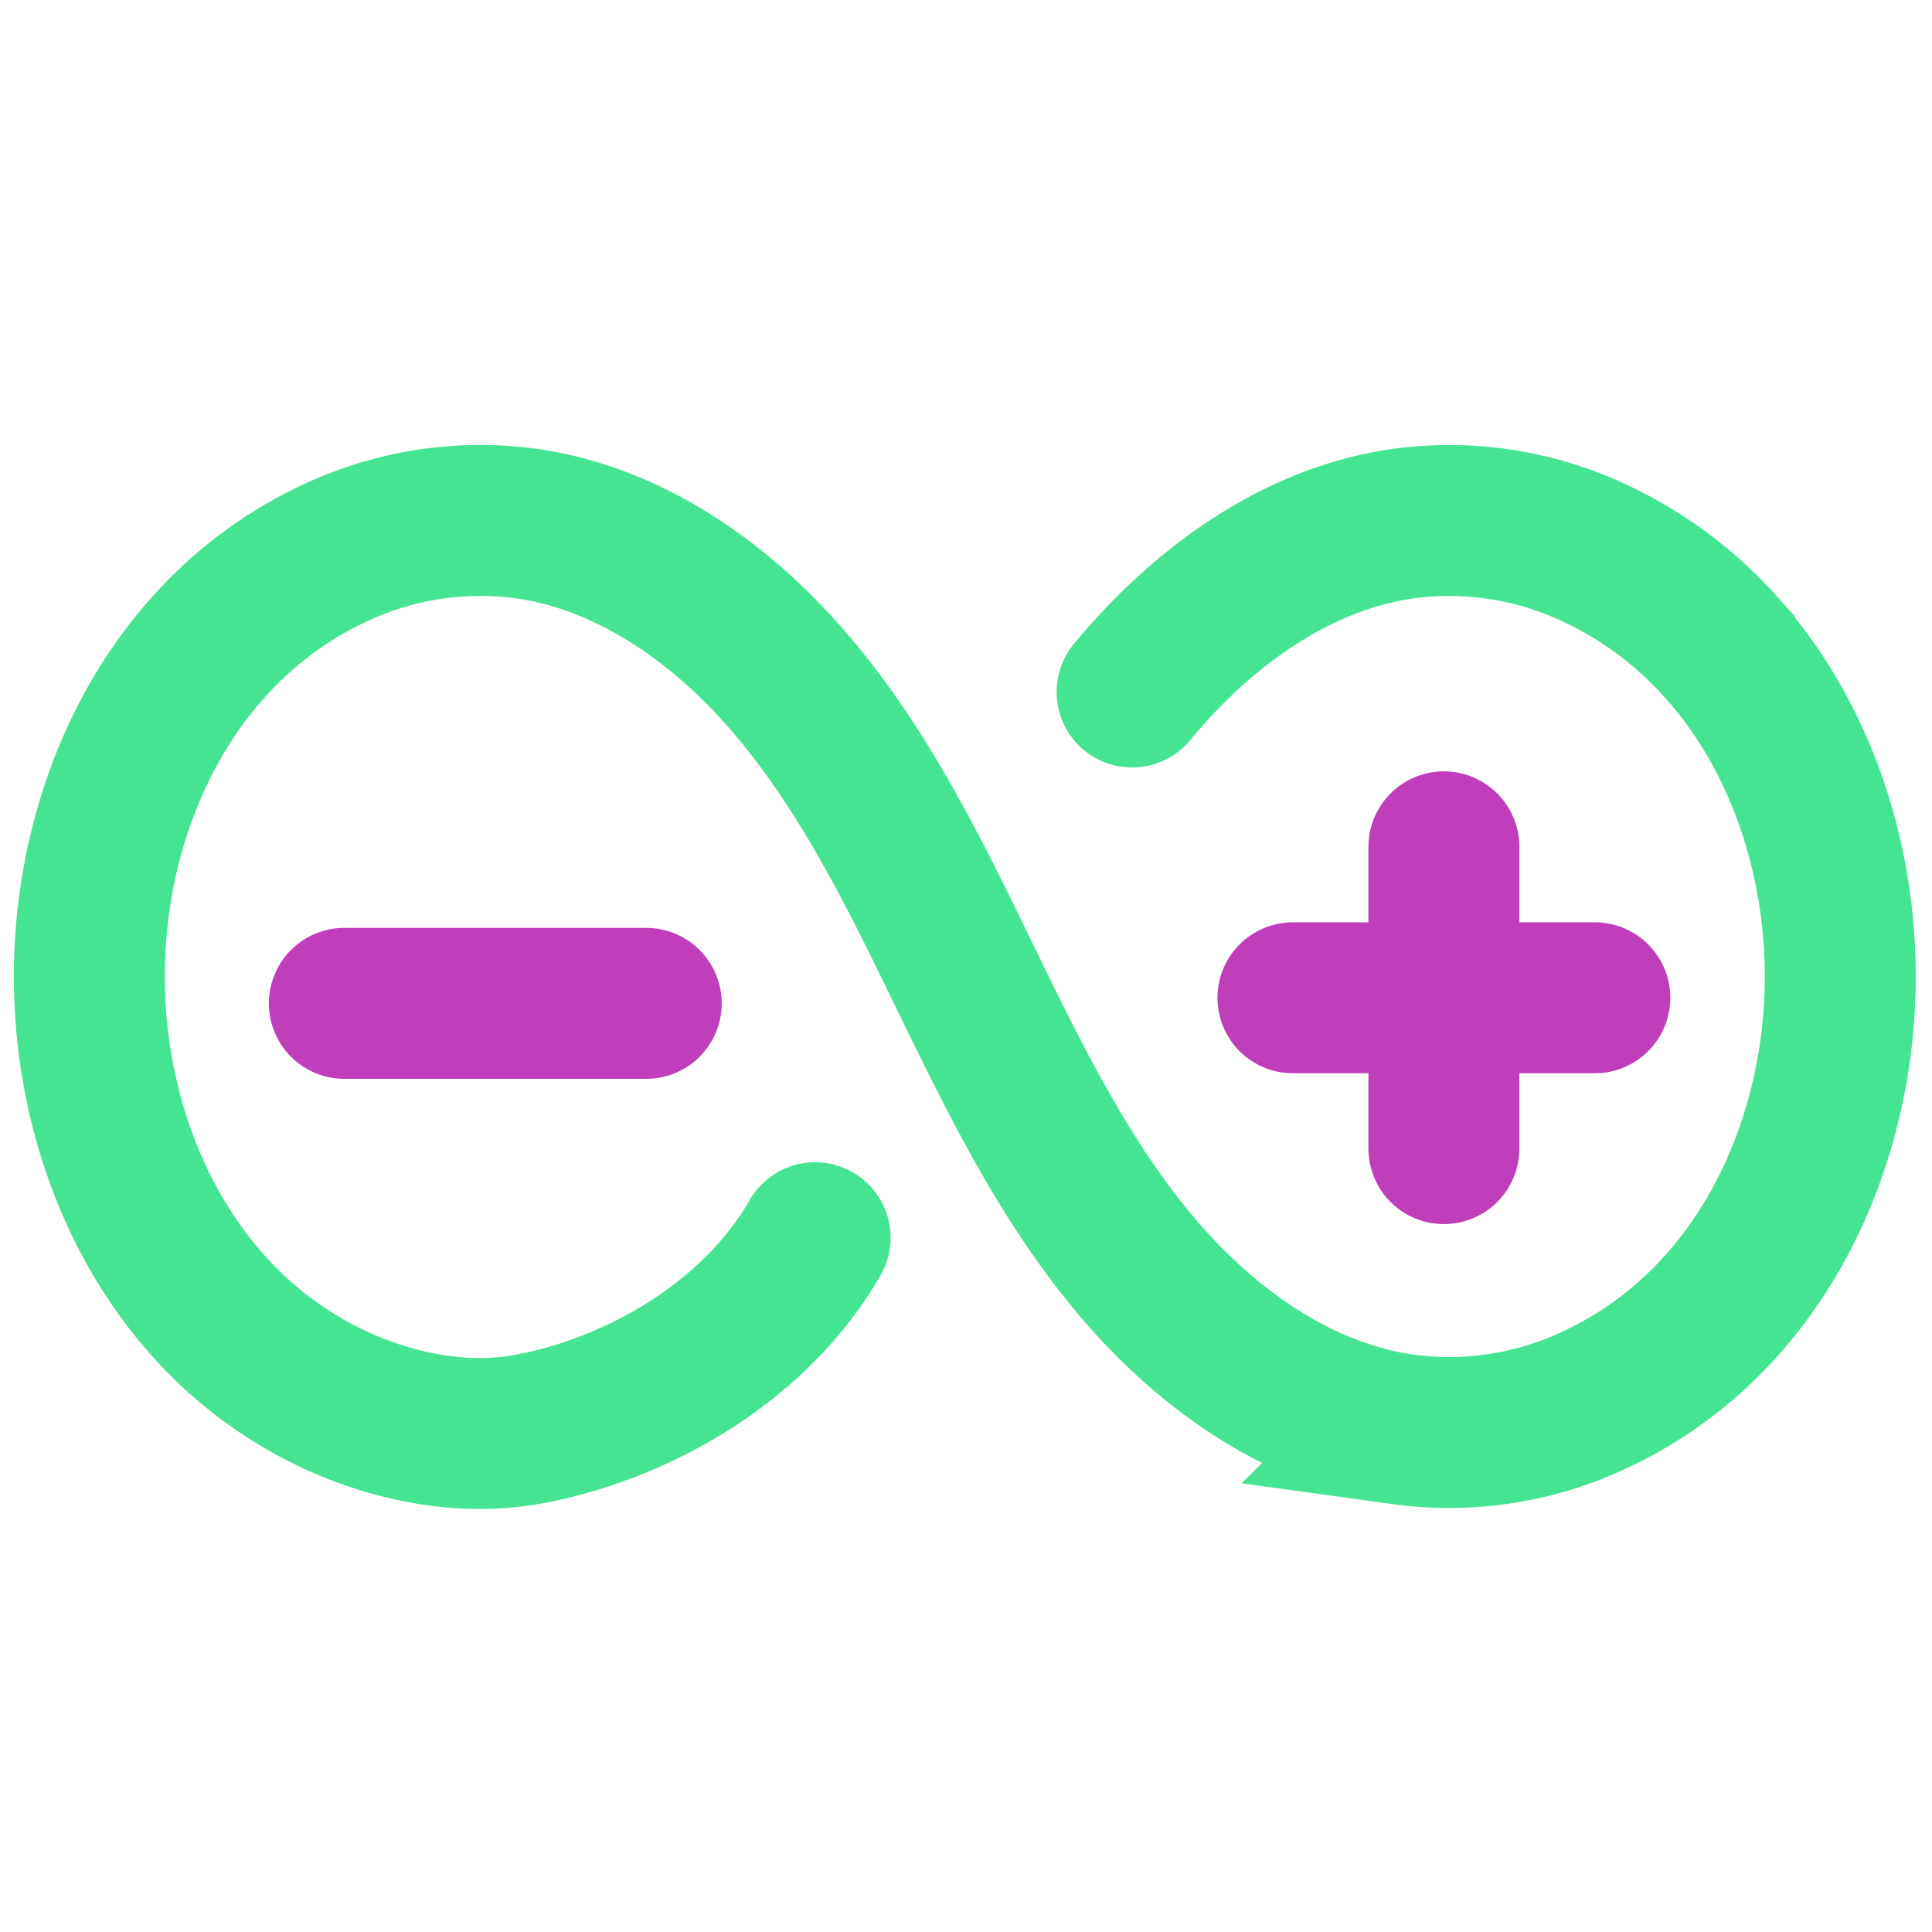 <svg xmlns="http://www.w3.org/2000/svg" width="64" height="64" viewBox="0 0 16.933 16.933"><defs><linearGradient id="a"><stop offset="0" stop-color="#29da84"/><stop offset="1" stop-color="#61ec5f"/></linearGradient></defs><path d="M7.144 10.848c-.53.921-1.568 1.507-2.525 1.68-.505.09-1.032.004-1.51-.184a3.413 3.413 0 0 1-1.265-.88C1.141 10.691.783 9.618.783 8.558h0c0-1.06.358-2.134 1.061-2.905a3.413 3.413 0 0 1 1.264-.881A2.989 2.989 0 0 1 4.62 4.59c.934.134 1.758.733 2.37 1.475.614.741 1.043 1.622 1.466 2.494.424.871.853 1.752 1.466 2.493.613.742 1.437 1.341 2.37 1.475a2.989 2.989 0 0 0 1.512-.183 3.413 3.413 0 0 0 1.264-.88c.703-.772 1.061-1.845 1.061-2.905 0-1.06-.358-2.134-1.061-2.905a3.413 3.413 0 0 0-1.264-.881 2.989 2.989 0 0 0-1.511-.183c-.934.134-1.758.733-2.371 1.475" fill="none" stroke="#45e492" stroke-width="1.323" stroke-linecap="round"/><path d="M11.332 8.745h2.646M3.018 8.794h2.646M12.655 7.422v2.645" fill="none" stroke="#c03ebb" stroke-width="1.323" stroke-linecap="round" stroke-linejoin="round"/></svg>